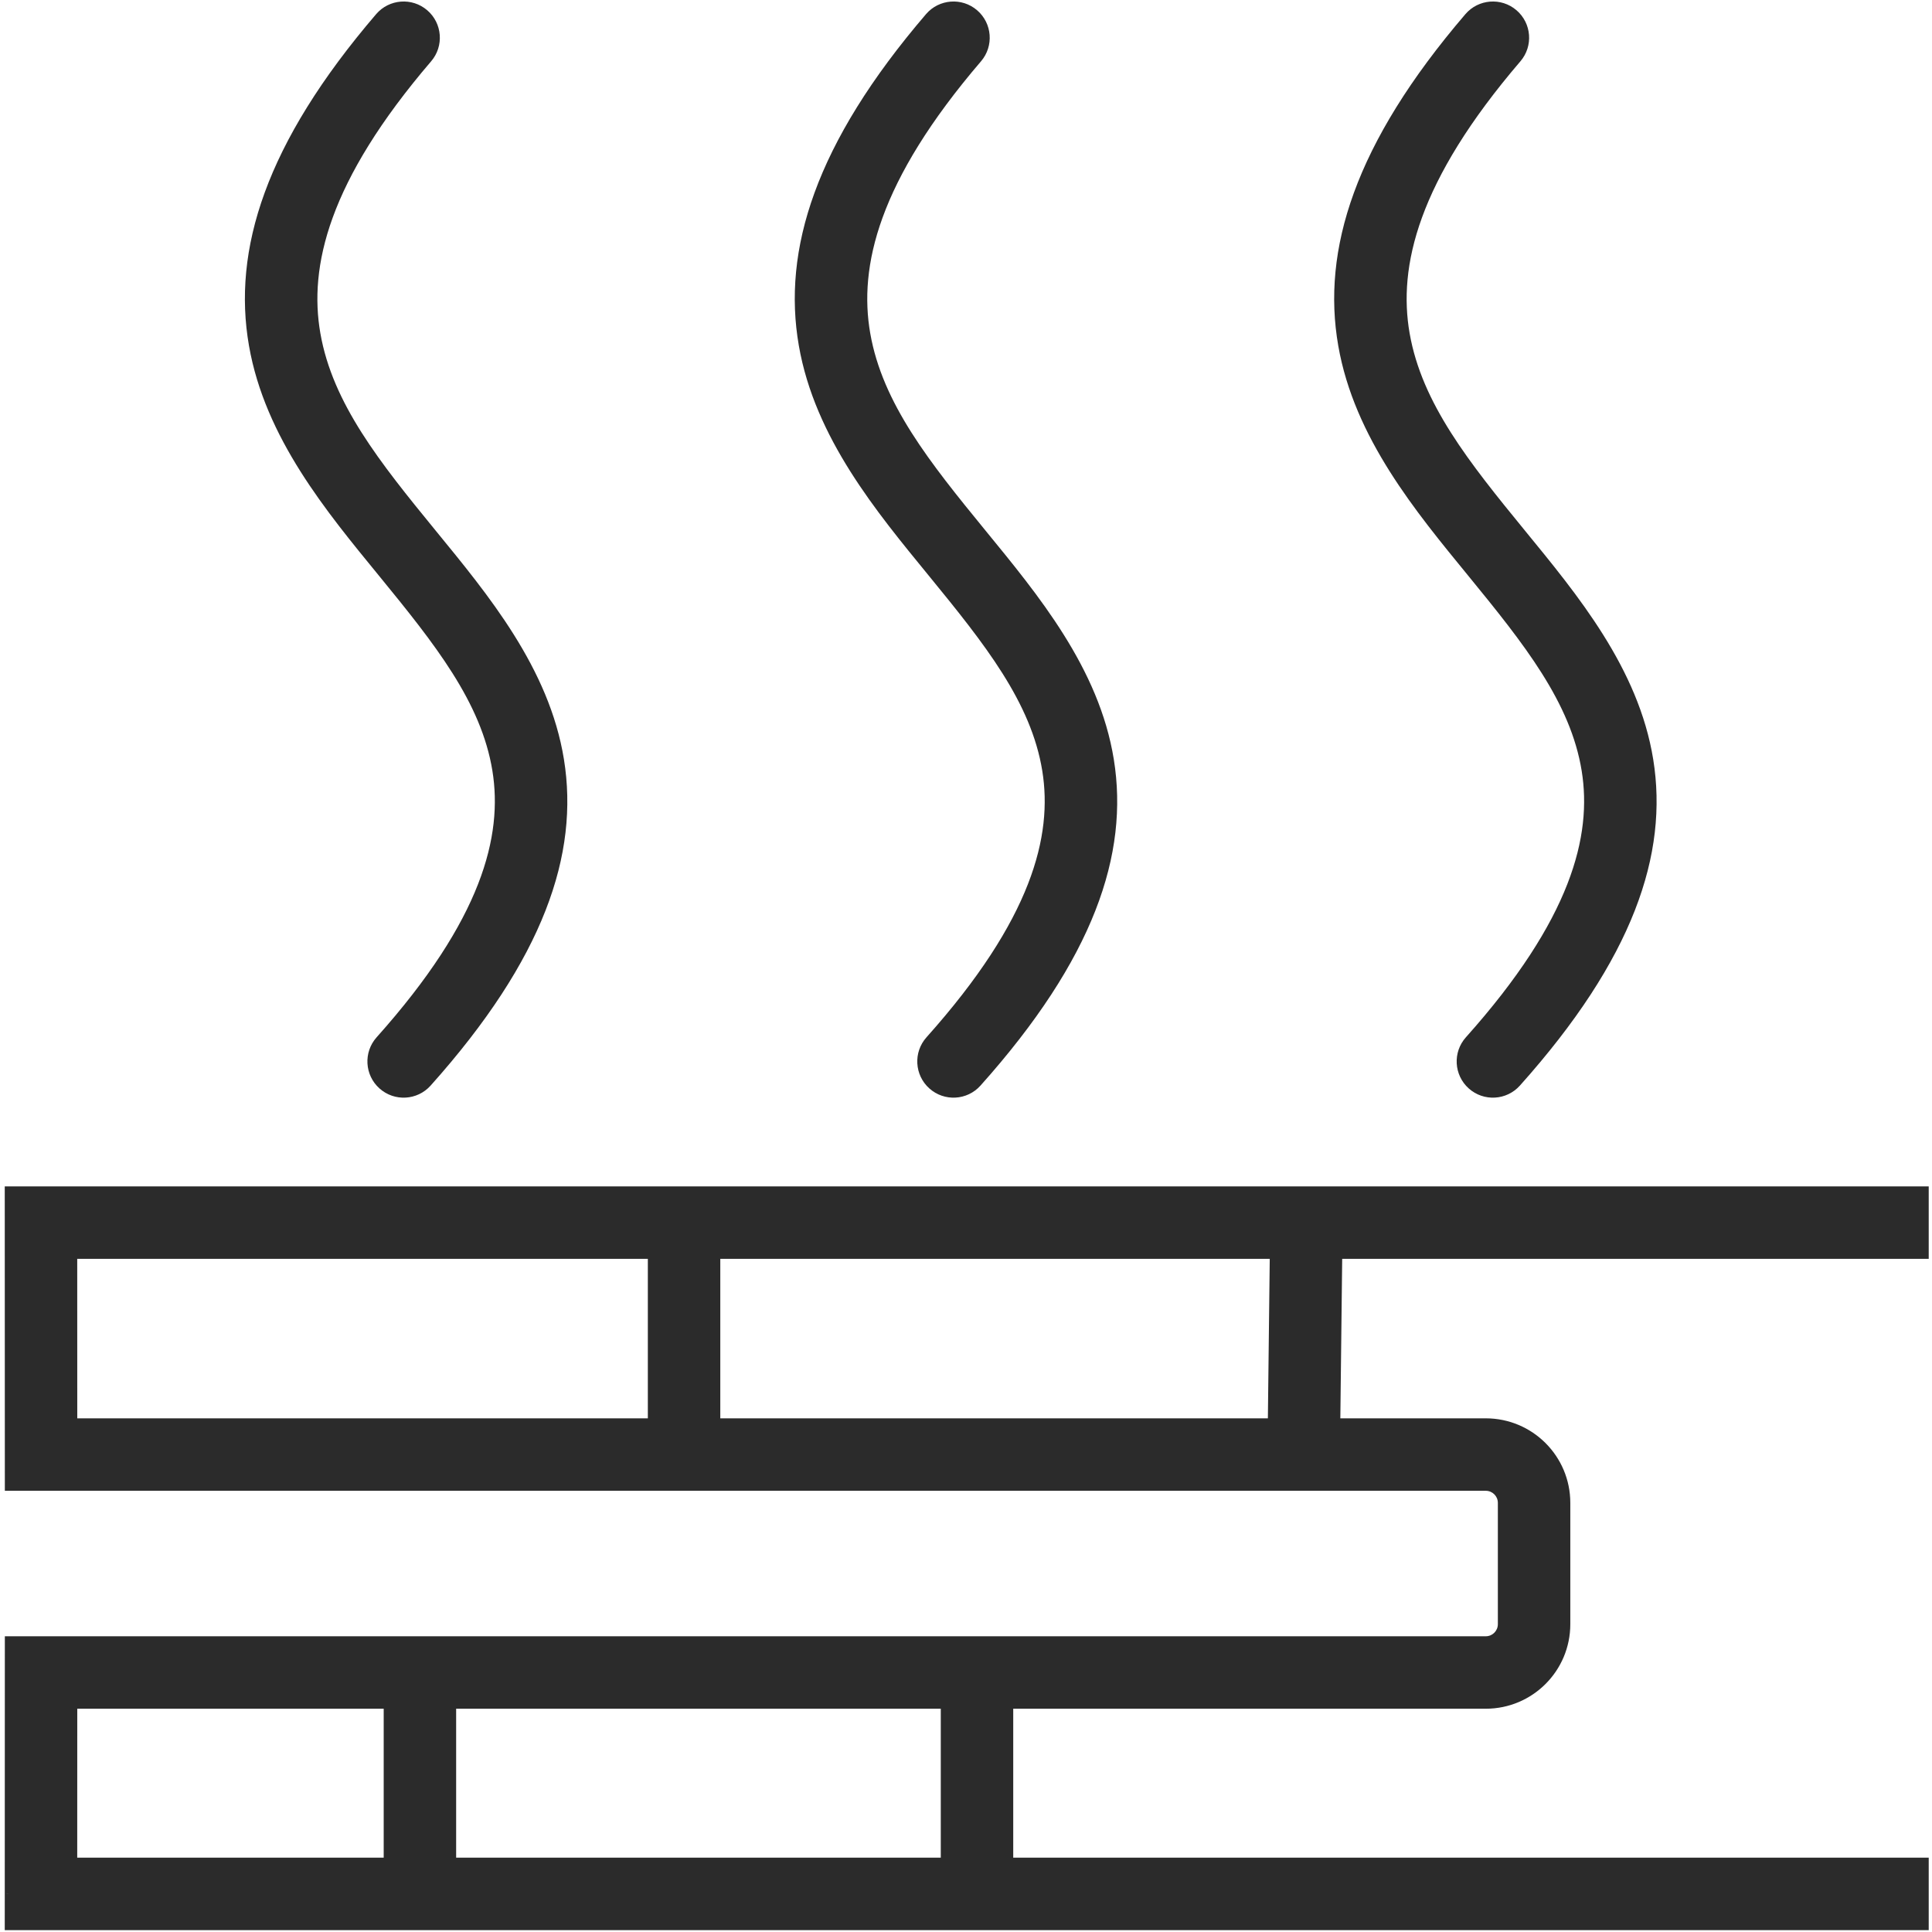 <svg width="150" height="150" viewBox="0 0 150 150" fill="none" xmlns="http://www.w3.org/2000/svg">
<g clip-path="url(#clip0_14540_88565)">
<path d="M3.183 94.924V92.112H0.369L0.37 94.925L3.183 94.924ZM3.188 112.931L0.375 112.932L0.376 115.744H3.188V112.931ZM3.188 129.852V127.04H0.376L0.375 129.851L3.188 129.852ZM3.183 147.043L0.37 147.042L0.369 149.855H3.183V147.043ZM76.165 4.76C77.176 3.58 77.039 1.805 75.859 0.794C74.68 -0.217 72.904 -0.08 71.894 1.1L76.165 4.76ZM71.933 80.535C70.897 81.693 70.997 83.471 72.155 84.506C73.313 85.542 75.091 85.442 76.126 84.284L71.933 80.535ZM118.044 4.76C119.055 3.58 118.918 1.805 117.738 0.794C116.559 -0.217 114.783 -0.08 113.772 1.1L118.044 4.76ZM113.812 80.535C112.776 81.693 112.876 83.471 114.033 84.506C115.191 85.542 116.969 85.442 118.005 84.284L113.812 80.535ZM33.473 4.76C34.484 3.58 34.347 1.805 33.167 0.794C31.988 -0.217 30.212 -0.08 29.202 1.1L33.473 4.76ZM29.241 80.535C28.206 81.693 28.305 83.471 29.463 84.506C30.621 85.542 32.399 85.442 33.434 84.284L29.241 80.535ZM0.37 94.925L0.375 112.932L6 112.93L5.995 94.923L0.37 94.925ZM116.293 116.681V126.102H121.918V116.681H116.293ZM0.375 129.851L0.37 147.042L5.995 147.043L6 129.853L0.375 129.851ZM71.894 1.1C63.282 11.151 60.727 19.412 62.023 26.843C63.271 33.998 68.049 39.73 72.142 44.733C76.456 50.006 80.063 54.529 80.923 59.852C81.737 64.892 80.132 71.365 71.933 80.535L76.126 84.284C84.925 74.444 87.666 66.323 86.476 58.955C85.332 51.869 80.585 46.169 76.496 41.171C72.187 35.904 68.514 31.318 67.565 25.877C66.664 20.711 68.165 14.096 76.165 4.76L71.894 1.1ZM113.772 1.1C105.16 11.151 102.606 19.412 103.902 26.843C105.15 33.998 109.928 39.73 114.021 44.733C118.335 50.006 121.942 54.529 122.802 59.852C123.616 64.892 122.011 71.365 113.812 80.535L118.005 84.284C126.804 74.444 129.545 66.323 128.355 58.955C127.21 51.869 122.463 46.169 118.375 41.171C114.066 35.904 110.392 31.318 109.443 25.877C108.542 20.711 110.044 14.096 118.044 4.76L113.772 1.1ZM29.202 1.1C20.59 11.151 18.035 19.412 19.331 26.843C20.579 33.998 25.357 39.73 29.451 44.733C33.764 50.006 37.371 54.529 38.231 59.852C39.045 64.892 37.44 71.365 29.241 80.535L33.434 84.284C42.233 74.444 44.974 66.323 43.784 58.955C42.64 51.869 37.893 46.169 33.804 41.171C29.495 35.904 25.822 31.318 24.873 25.877C23.972 20.711 25.474 14.096 33.473 4.76L29.202 1.1ZM32.603 127.04H3.188V132.665H32.603V127.04ZM3.183 149.855H32.603V144.23H3.183V149.855ZM29.79 129.852V147.043H35.415V129.852H29.79ZM3.188 115.744H53.111V110.119H3.188V115.744ZM53.111 92.112H3.183V97.737H53.111V92.112ZM55.923 112.931V94.924H50.298V112.931H55.923ZM115.355 127.04H75.854V132.665H115.355V127.04ZM75.854 127.04H32.603V132.665H75.854V127.04ZM32.603 149.855H75.854V144.23H32.603V149.855ZM75.854 149.855H149.745V144.23H75.854V149.855ZM73.042 129.852V147.043H78.667V129.852H73.042ZM53.111 115.744H101.218V110.119H53.111V115.744ZM101.218 115.744H115.355V110.119H101.218V115.744ZM149.745 92.112H101.428V97.737H149.745V92.112ZM101.428 92.112H53.111V97.737H101.428V92.112ZM104.03 112.964L104.24 94.957L98.616 94.891L98.405 112.898L104.03 112.964ZM116.293 126.102C116.293 126.62 115.873 127.04 115.355 127.04V132.665C118.98 132.665 121.918 129.726 121.918 126.102H116.293ZM121.918 116.681C121.918 113.057 118.98 110.119 115.355 110.119V115.744C115.873 115.744 116.293 116.163 116.293 116.681H121.918Z" fill="#2B2B2B"/>
</g>
<defs>
<clipPath id="clip0_14540_88565">
<rect width="150" height="150" fill="white"/>
</clipPath>
</defs>
</svg>
